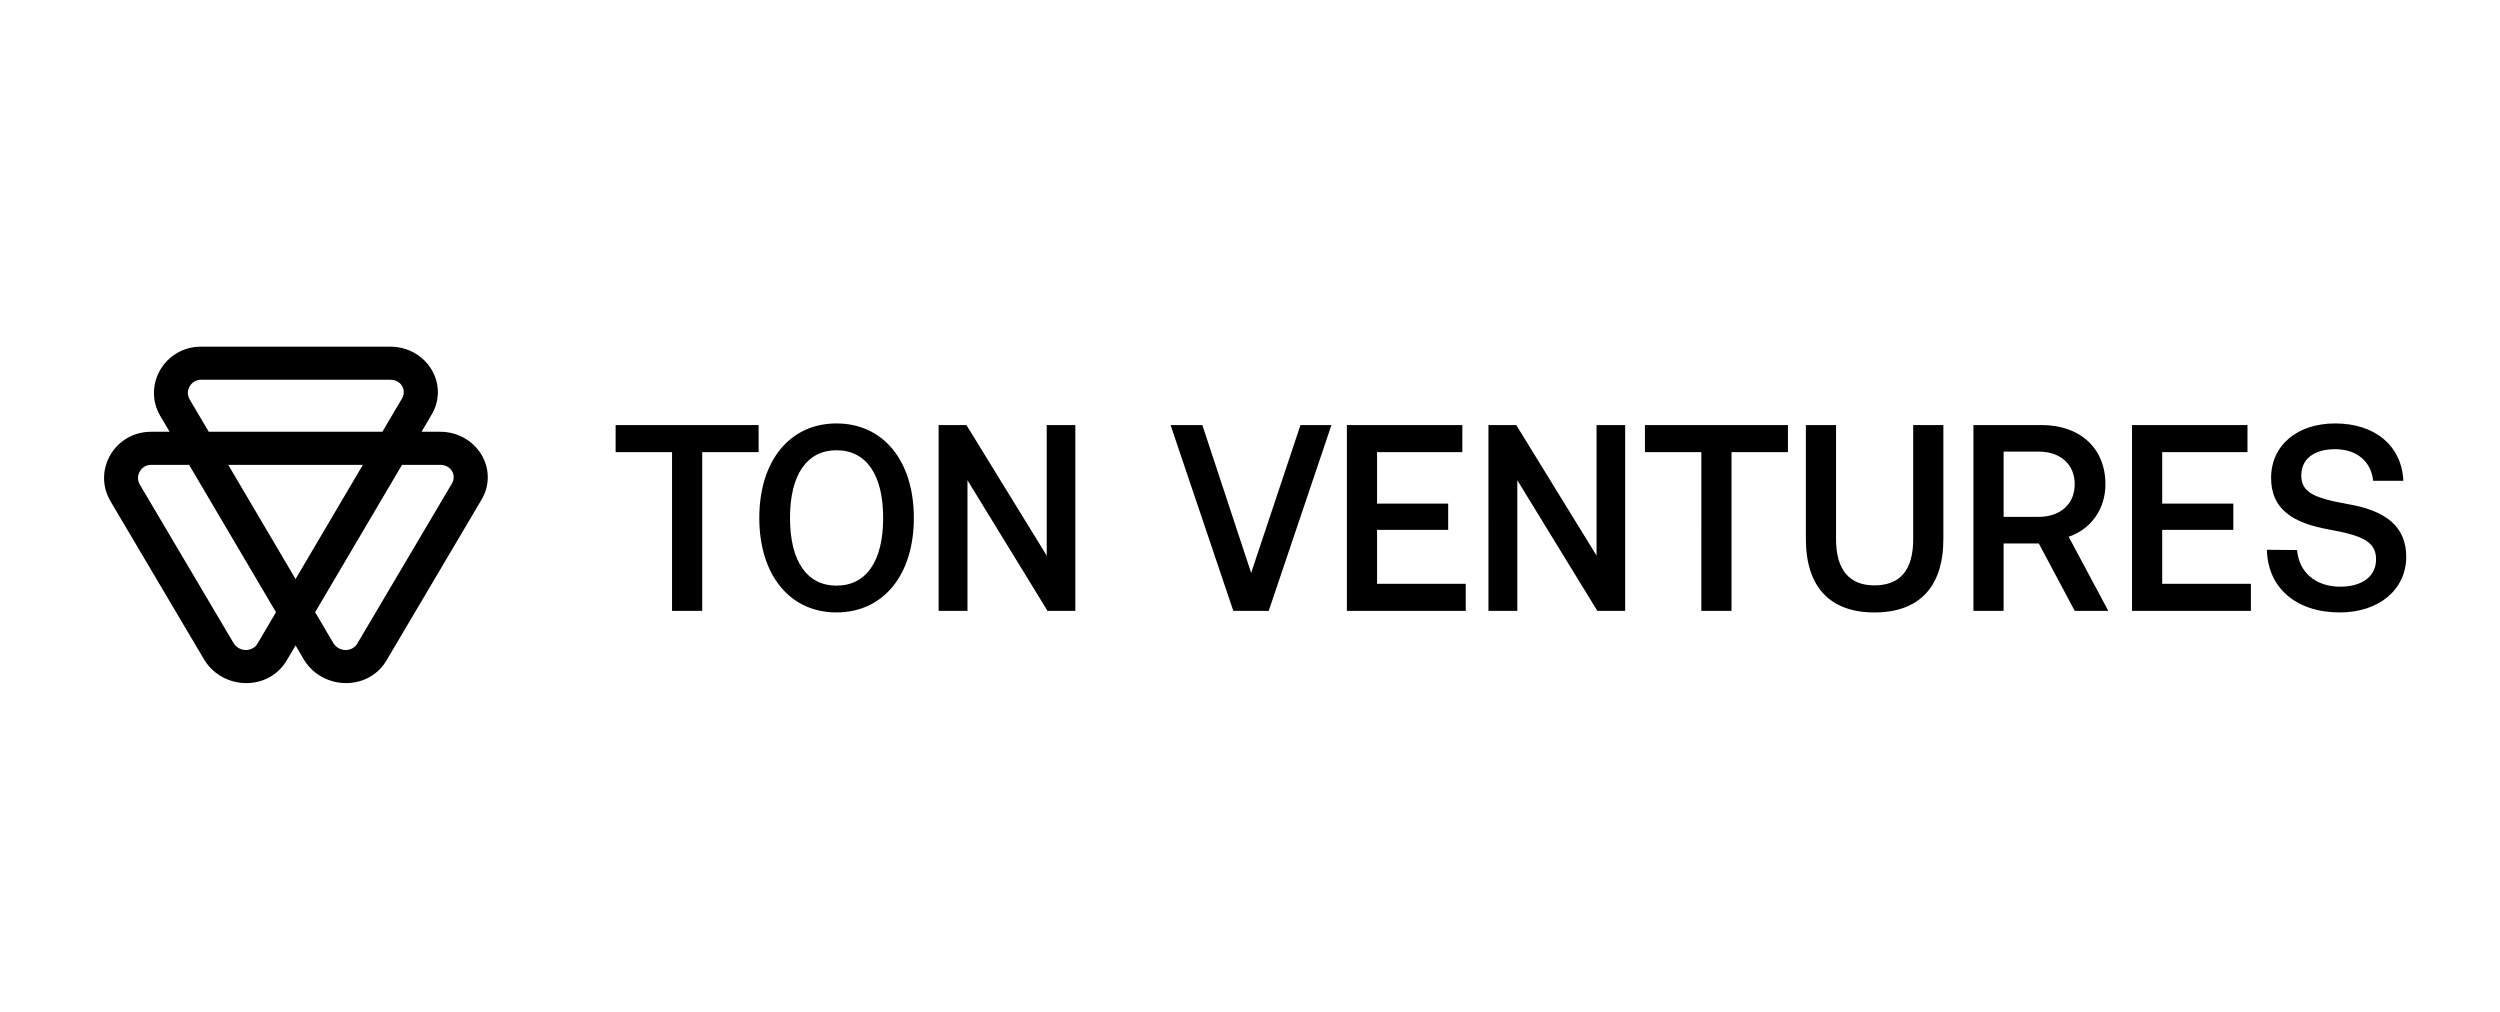<svg xmlns="http://www.w3.org/2000/svg" width="200" height="81" fill="none" viewBox="0 0 200 81">
  <path fill="#000" d="M31.218 27.734c2.903 0 4.815 3.017 3.255 5.533l-.75 1.274h1.486c2.903 0 4.816 3.019 3.254 5.534l-7.515 12.71c-1.452 2.529-5.103 2.427-6.602.036l-.01-.015-.691-1.173-.678 1.15c-1.451 2.531-5.103 2.43-6.602.038l-.01-.014-7.542-12.754-.005-.01c-1.4-2.456.403-5.502 3.273-5.502h1.488l-.766-1.297-.004-.008c-1.4-2.455.403-5.502 3.273-5.502h15.146Zm-19.137 9.453c-.756 0-1.31.839-.904 1.564l7.512 12.702c.498.776 1.546.675 1.91.036l.005-.008 1.476-2.504-6.952-11.79h-3.047Zm20.08 0-6.95 11.79 1.46 2.477c.497.775 1.545.674 1.91.035l.005-.01 7.542-12.753.01-.015c.415-.664-.028-1.523-.929-1.523h-3.047Zm-8.516 9.135 5.386-9.135H18.259l5.386 9.135ZM16.072 30.38c-.756 0-1.31.839-.904 1.564l1.532 2.597h13.89l1.547-2.622.009-.016c.416-.664-.028-1.523-.928-1.523H16.072Zm130.812 12.755c0 2.484 1.092 3.695 3.065 3.695 2.036 0 3.107-1.19 3.107-3.695v-9.131h2.414v9.11c0 3.864-1.953 5.882-5.521 5.882-3.526 0-5.479-2.018-5.479-5.883v-9.11h2.414v9.132Zm-79.968-9.26c3.716 0 6.192 2.953 6.192 7.56 0 4.608-2.477 7.56-6.192 7.56-3.694 0-6.172-2.952-6.172-7.56s2.477-7.56 6.172-7.56Zm119.895 0c3.211 0 5.331 1.805 5.458 4.587h-2.415c-.168-1.571-1.343-2.527-3.043-2.527-1.659 0-2.708.765-2.708 2.102 0 1.36 1.028 1.806 3.736 2.294 2.981.51 4.66 1.762 4.66 4.204 0 2.633-2.183 4.46-5.311 4.46-3.505 0-5.772-1.975-5.835-5.012l2.414.022c.147 1.783 1.491 2.93 3.443 2.93 1.742 0 2.875-.807 2.875-2.187s-1.007-1.89-3.715-2.379c-3.023-.53-4.682-1.677-4.682-4.14.001-2.591 2.079-4.354 5.123-4.354ZM60.691 36.17h-4.513v12.698h-2.414V36.17H49.25v-2.166h11.44v2.166Zm23.047 8.281V34.004h2.288v14.864h-2.225l-6.403-10.447v10.447H75.09V34.004h2.224l6.424 10.447Zm16.354 1.381 3.946-11.828h2.478l-5.018 14.864h-2.833l-5.018-14.864h2.54l3.905 11.828Zm16.894-9.662h-6.822v4.12h5.69v2.102h-5.69v4.31h7.096v2.166h-9.51V34.004h9.236v2.166Zm10.739 8.281V34.004h2.288v14.864h-2.226l-6.402-10.447v10.447h-2.309V34.004h2.225l6.424 10.447Zm15.31-8.281h-4.513v12.698h-2.414V36.17h-4.513v-2.166h11.44v2.166Zm20.298-2.166c3.065 0 5.101 1.847 5.101 4.735 0 1.996-1.155 3.588-2.939 4.204l3.169 5.925h-2.686l-2.876-5.393h-2.813v5.393h-2.414V34.004h5.458Zm16.465 2.166h-6.822v4.12h5.688v2.102h-5.688v4.31h7.095v2.166h-9.509V34.004h9.236v2.166Zm-112.882-.15c-2.33 0-3.716 1.912-3.716 5.415 0 3.504 1.386 5.416 3.716 5.416 2.372 0 3.736-1.933 3.736-5.416 0-3.482-1.364-5.415-3.736-5.415Zm93.373 5.33h2.792c1.742 0 2.896-1.018 2.897-2.61 0-1.593-1.155-2.613-2.876-2.613h-2.813v5.224Z"/>
</svg>

